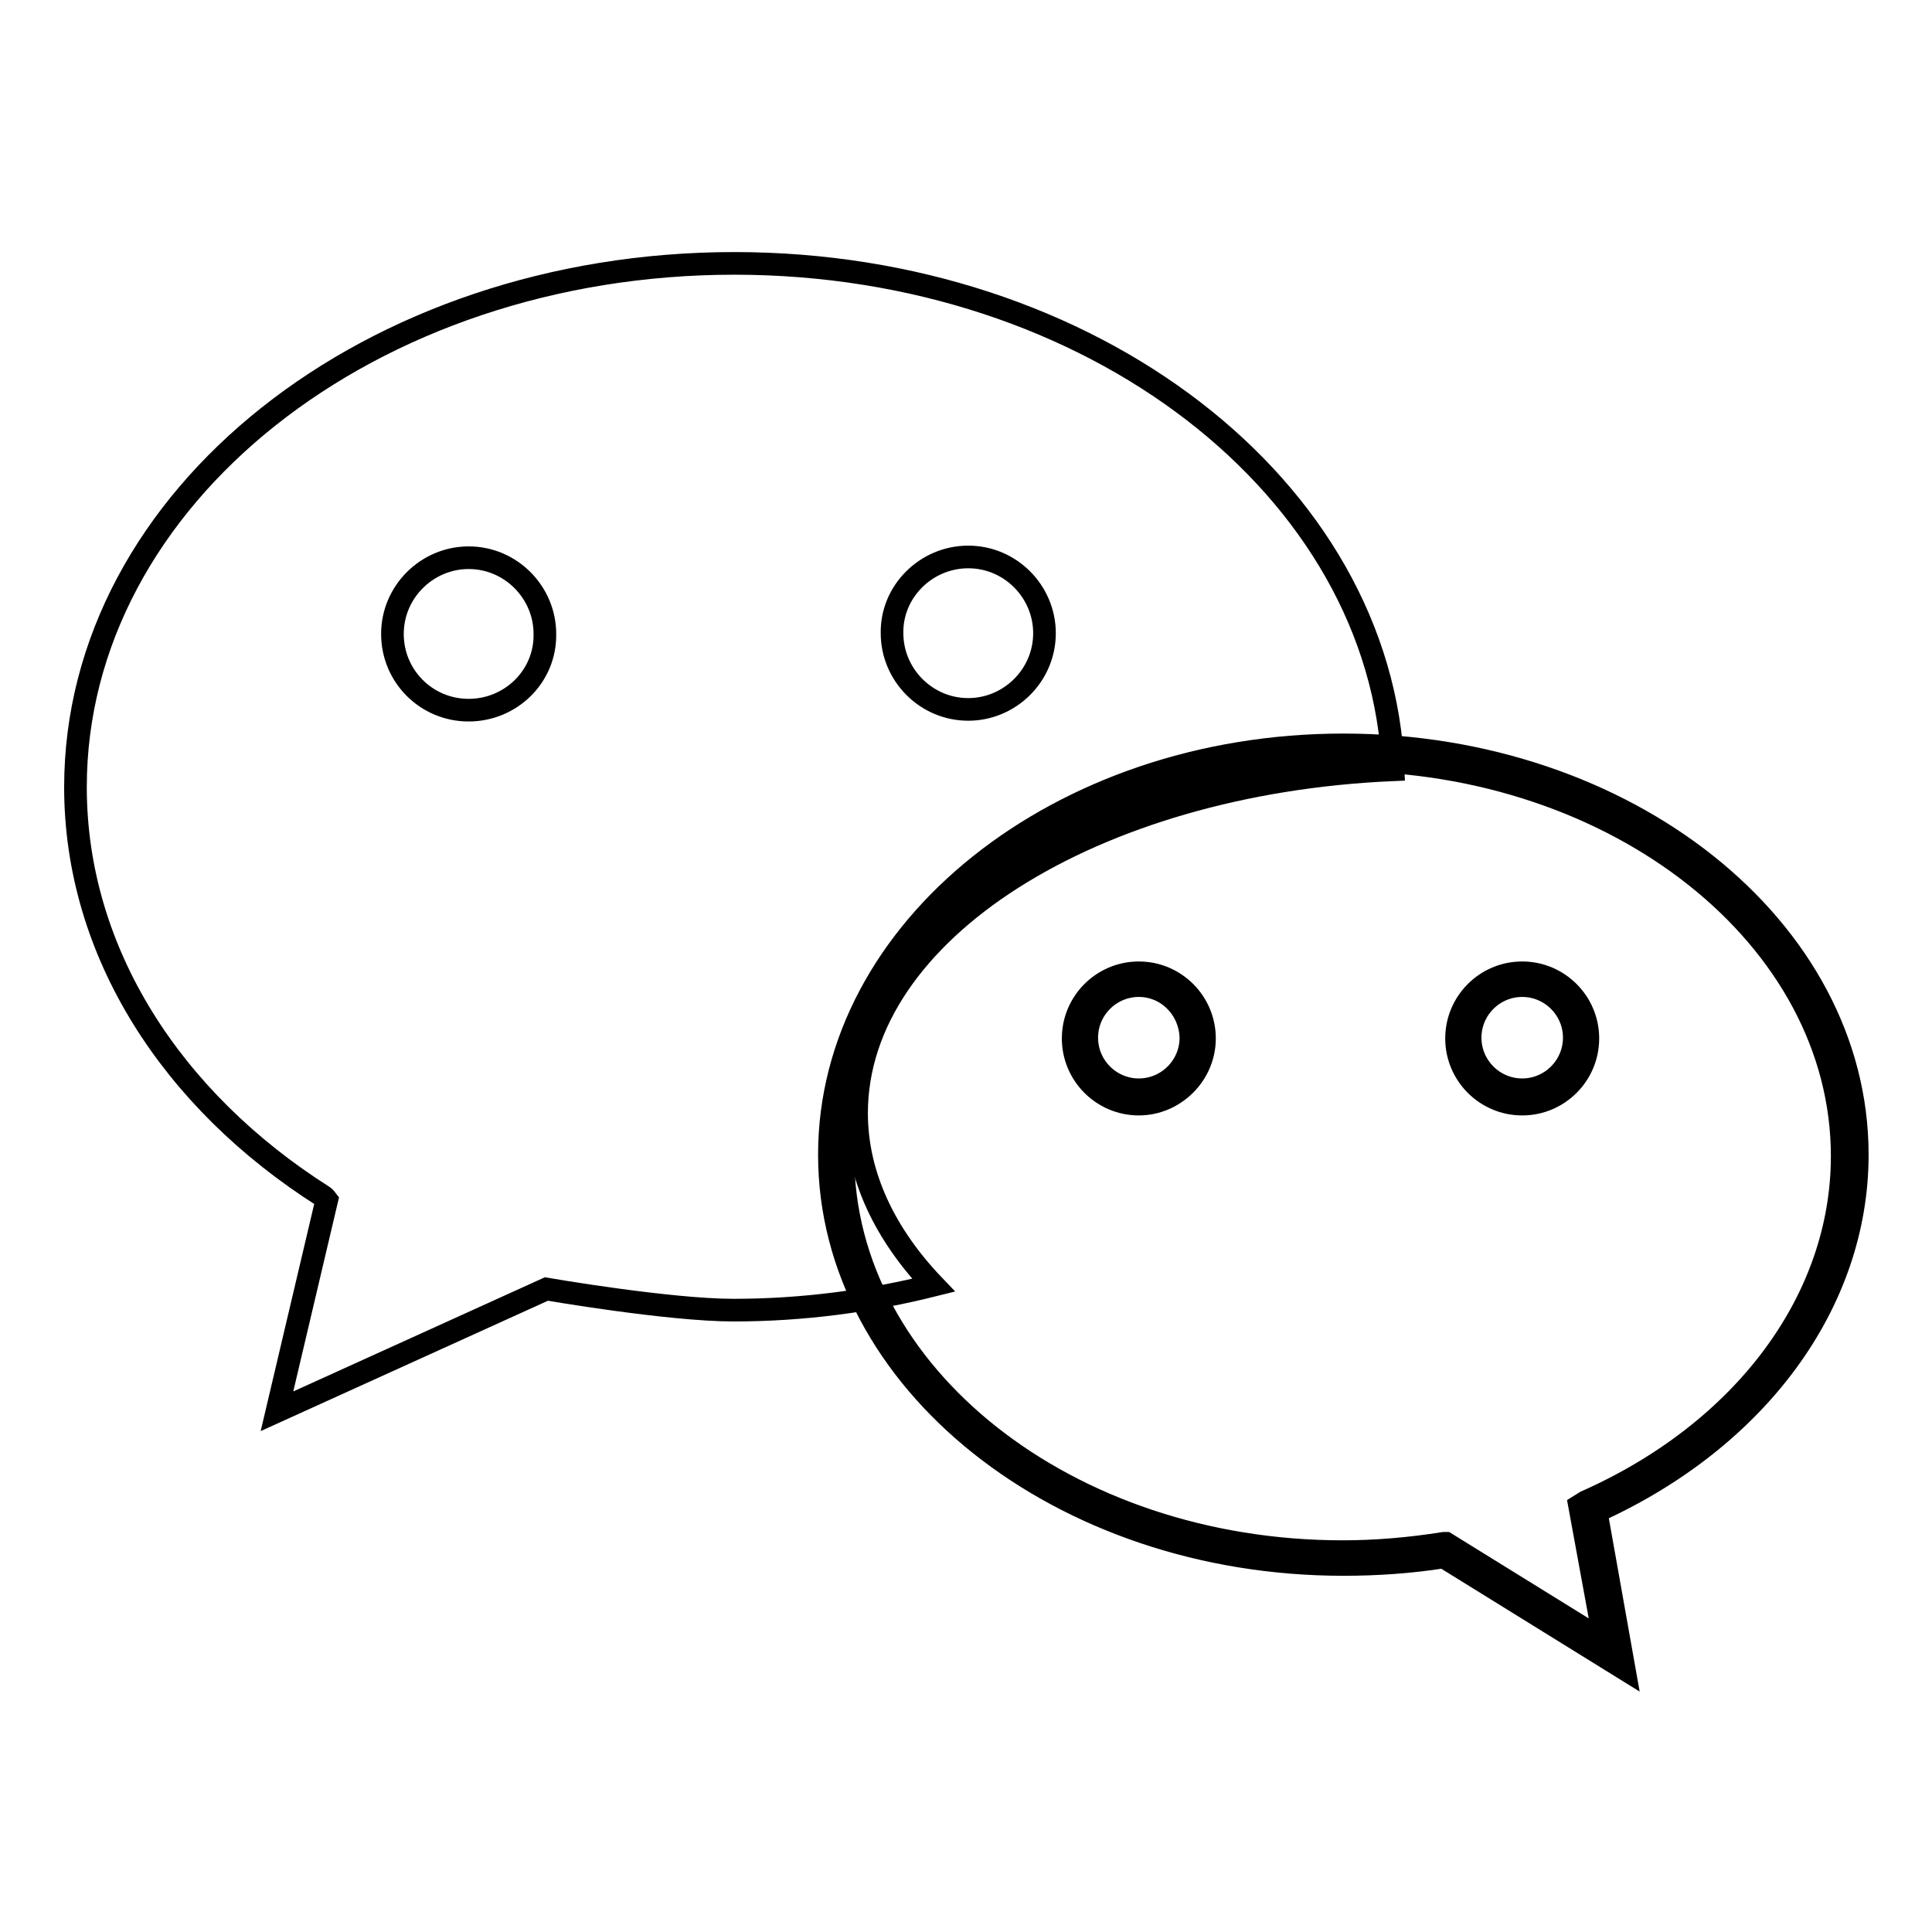 <?xml version="1.0" encoding="utf-8"?>
<!-- Svg Vector Icons : http://www.onlinewebfonts.com/icon -->
<!DOCTYPE svg PUBLIC "-//W3C//DTD SVG 1.1//EN" "http://www.w3.org/Graphics/SVG/1.1/DTD/svg11.dtd">
<svg version="1.1" xmlns="http://www.w3.org/2000/svg" xmlns:xlink="http://www.w3.org/1999/xlink" x="0px" y="0px" viewBox="0 0 256 256" enable-background="new 0 0 256 256" xml:space="preserve">
<g><g><path stroke-width="3" fill-opacity="0" stroke="#000000"  d="M113.5,147.5c0-24.1,31.4-43.8,71.1-45.5c-1.5-37.3-40-67.1-87.3-67.1C49.1,34.9,10,65.9,10,104.3c0,21.9,12.8,41.5,32.8,54.2c0.2,0.1,0.5,0.5,0.5,0.5l-6.6,28l35.7-16.2c0,0,16.2,2.8,24.8,2.8c9.2,0,18.1-1.2,26.5-3.3C117.3,163.6,113.5,155.8,113.5,147.5z M128.3,73.8c5.6,0,10.1,4.6,10.1,10.1c0,5.6-4.6,10.1-10.1,10.1c-5.6,0-10.1-4.6-10.1-10.1C118.1,78.4,122.7,73.8,128.3,73.8z M62.1,94.1C56.5,94.1,52,89.6,52,84c0-5.6,4.6-10.1,10.1-10.1c5.6,0,10.1,4.6,10.1,10.1C72.3,89.6,67.7,94.1,62.1,94.1z"/><path stroke-width="3" fill-opacity="0" stroke="#000000"  d="M177.9,99.8c-37.1,0-67.2,23.9-67.2,53.4c0,29.5,30.1,53.4,67.2,53.4c4.6,0,9.2-0.4,13.5-1.1l22.4,13.9l-3.5-19.4c0,0,0.1-0.1,0.2-0.1c20.6-9.1,34.6-26.6,34.6-46.7C245.1,123.7,215,99.8,177.9,99.8z M150.9,145.3c-4.3,0-7.8-3.5-7.8-7.8c0-4.3,3.5-7.8,7.8-7.8s7.8,3.5,7.8,7.8C158.7,141.8,155.2,145.3,150.9,145.3z M201.7,145.3c-4.3,0-7.8-3.5-7.8-7.8c0-4.3,3.5-7.8,7.8-7.8c4.3,0,7.8,3.5,7.8,7.8C209.5,141.8,206,145.3,201.7,145.3z"/><path stroke-width="3" fill-opacity="0" stroke="#000000"  d="M215.2,221.1l-23.9-14.8c-4.4,0.7-8.9,1-13.3,1c-37.5,0-68.1-24.3-68.1-54.3c0-29.9,30.5-54.3,68.1-54.3c37.5,0,68.1,24.3,68.1,54.3c0,19.6-13.2,37.6-34.6,47.3L215.2,221.1z M191.6,204.5l21,13l-3.3-18l0.8-0.5c21-9.3,34-26.8,34-45.8c0-28.9-29.7-52.5-66.2-52.5s-66.2,23.5-66.2,52.5c0,28.9,29.7,52.4,66.2,52.4c4.5,0,9-0.4,13.4-1.1L191.6,204.5z M201.7,146.3c-4.8,0-8.7-3.9-8.7-8.7c0-4.8,3.9-8.7,8.7-8.7s8.7,3.9,8.7,8.7C210.4,142.4,206.5,146.3,201.7,146.3z M201.7,130.6c-3.8,0-6.9,3.1-6.9,6.9c0,3.8,3.1,6.9,6.9,6.9c3.8,0,6.9-3.1,6.9-6.9C208.6,133.7,205.5,130.6,201.7,130.6z M150.9,146.3c-4.8,0-8.7-3.9-8.7-8.7c0-4.8,3.9-8.7,8.7-8.7s8.7,3.9,8.7,8.7C159.6,142.4,155.6,146.3,150.9,146.3z M150.9,130.6c-3.8,0-6.9,3.1-6.9,6.9c0,3.8,3.1,6.9,6.9,6.9s6.9-3.1,6.9-6.9C157.7,133.7,154.7,130.6,150.9,130.6z"/></g></g>
</svg>